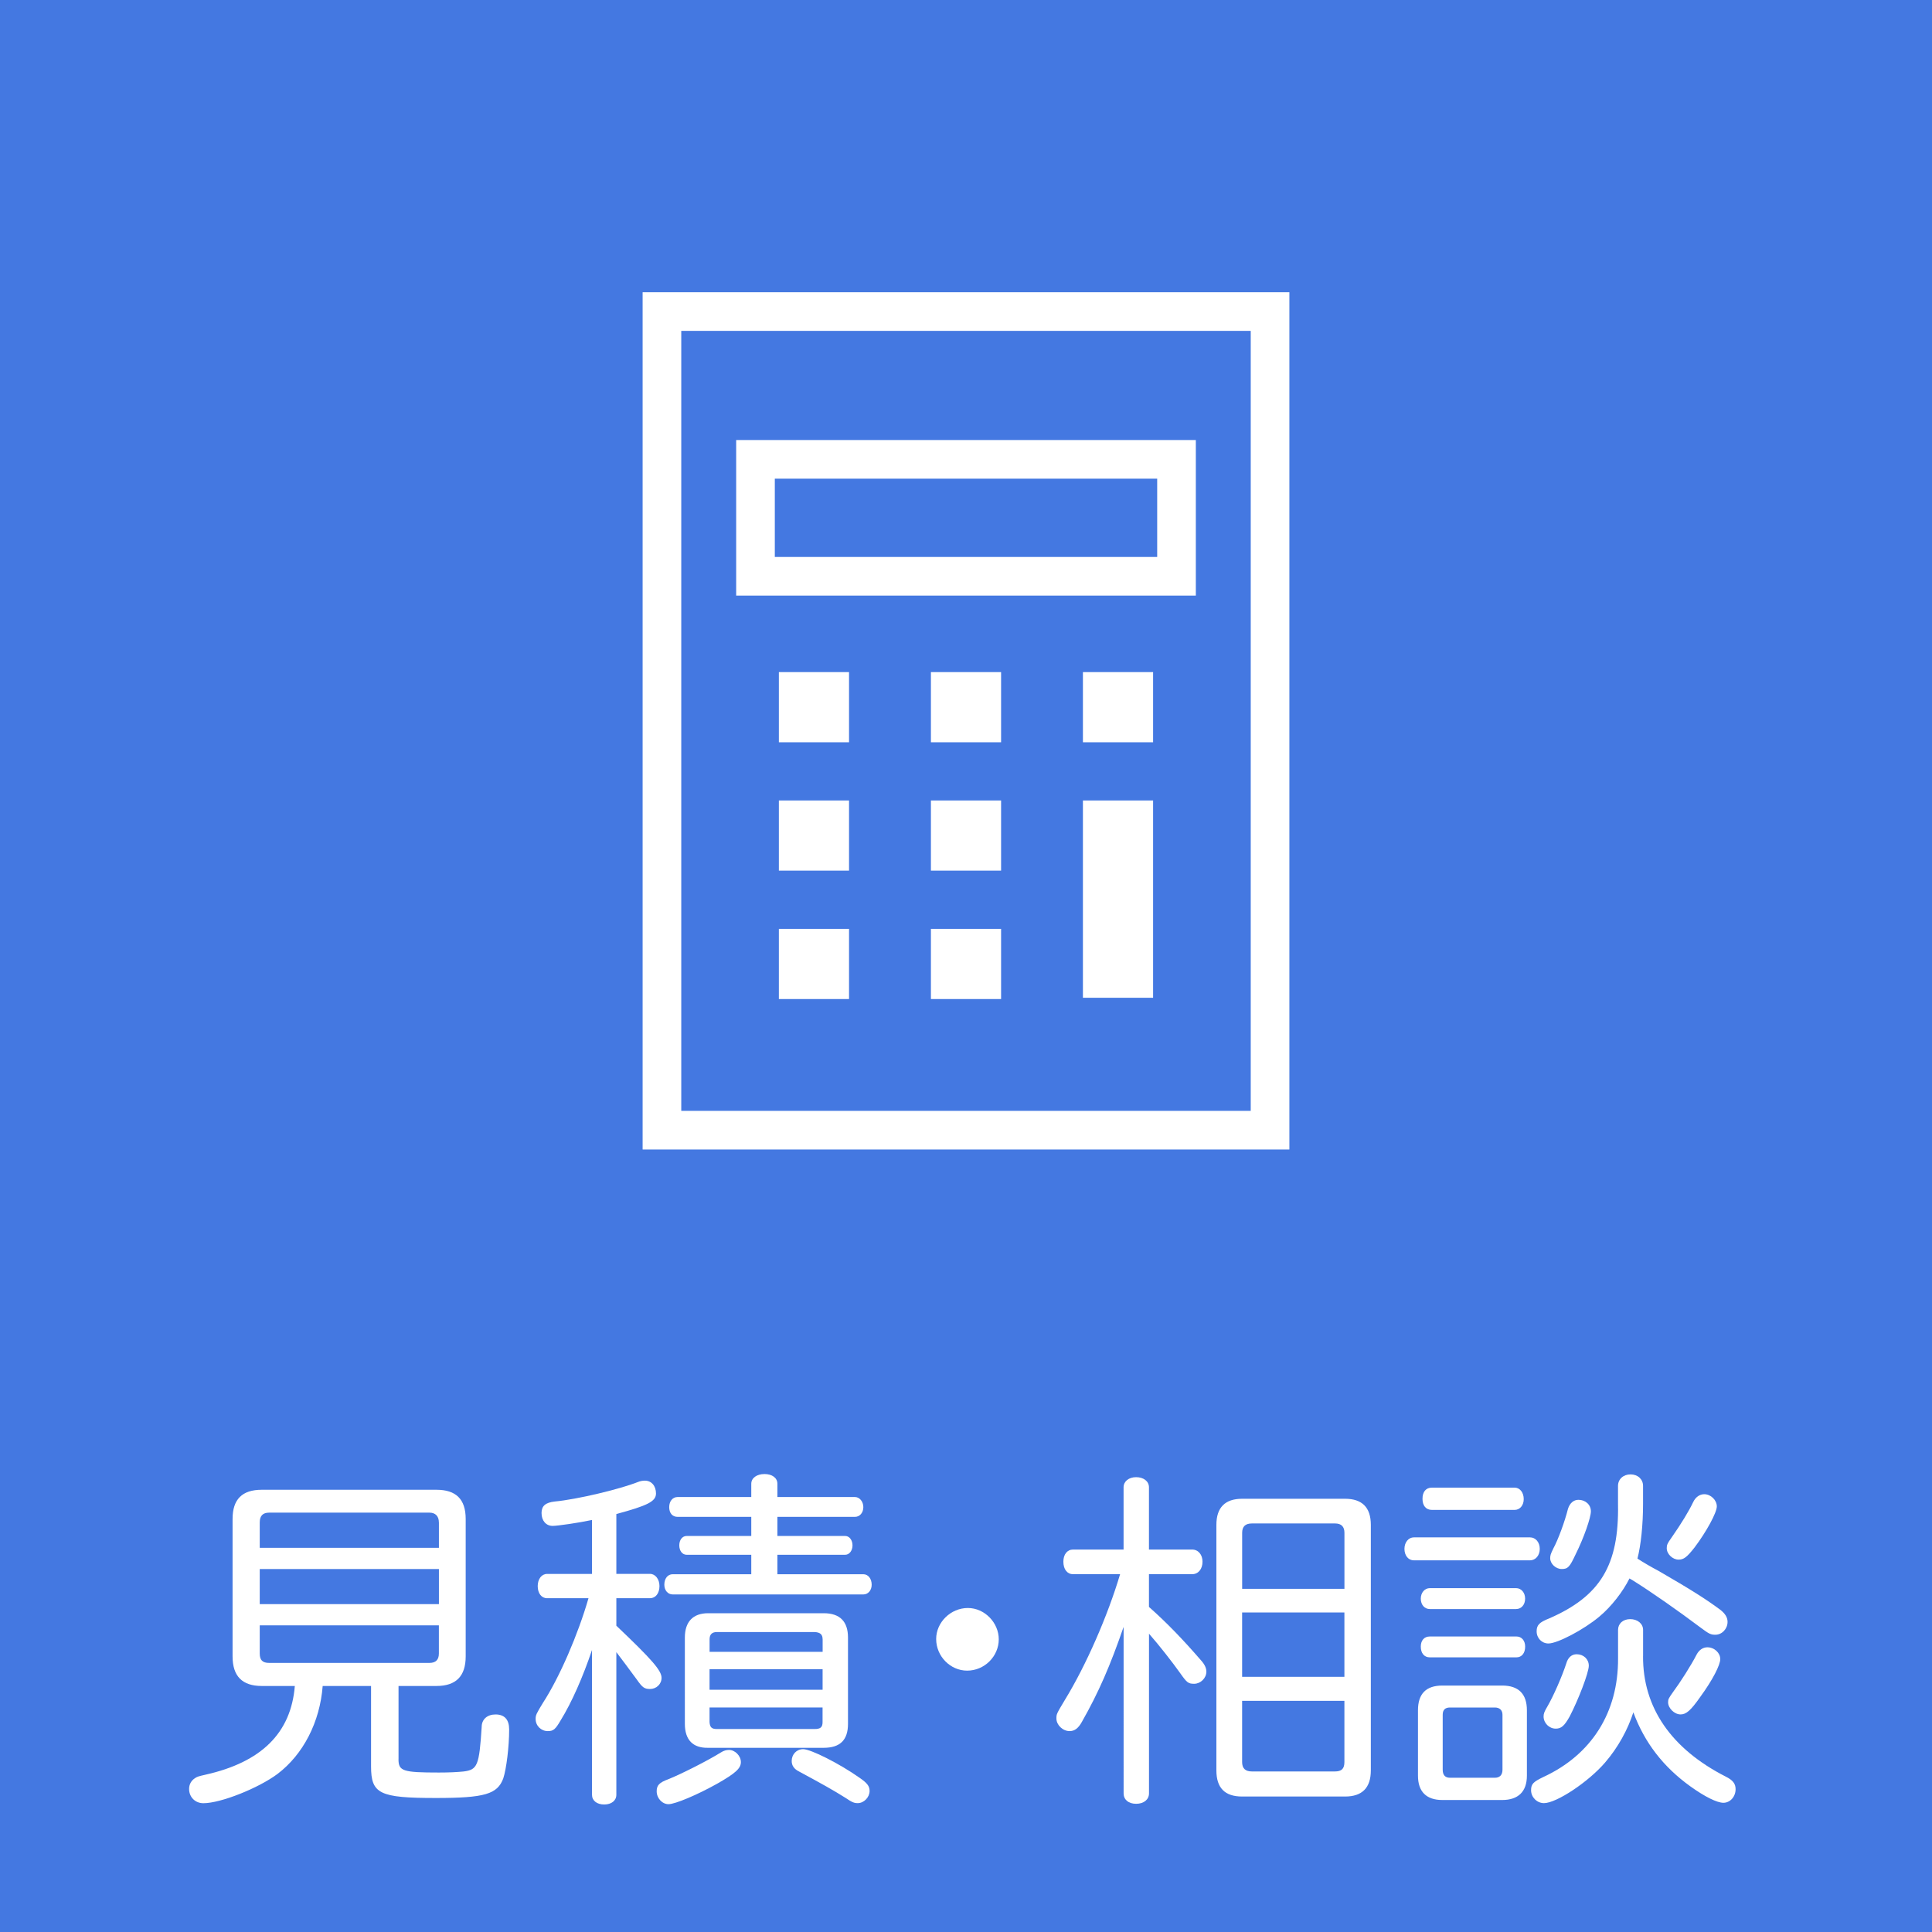 <?xml version="1.0" encoding="utf-8"?>
<!-- Generator: Adobe Illustrator 28.2.0, SVG Export Plug-In . SVG Version: 6.00 Build 0)  -->
<svg version="1.1" xmlns="http://www.w3.org/2000/svg" xmlns:xlink="http://www.w3.org/1999/xlink" x="0px" y="0px" width="50px"
	 height="50px" viewBox="0 0 50 50" enable-background="new 0 0 50 50" xml:space="preserve">
<g id="レイヤー_2">
</g>
<g id="レイヤー_1">
	<rect x="-2.321" y="-2.321" fill="#4478E1" width="54.643" height="54.643"/>
	<g>
		<g>
			<path fill="#FFFFFF" d="M10.313,45.53c0,0.307,0.117,0.343,1.045,0.343c0.279,0,0.459-0.01,0.639-0.027
				c0.36-0.045,0.405-0.153,0.469-1.152c0-0.198,0.144-0.324,0.359-0.324c0.234,0,0.352,0.135,0.352,0.388
				c0,0.449-0.072,1.025-0.153,1.269c-0.152,0.405-0.477,0.505-1.746,0.505c-1.459,0-1.675-0.108-1.675-0.819v-2.08H8.351
				c-0.072,0.937-0.504,1.773-1.171,2.278c-0.495,0.368-1.467,0.756-1.917,0.756c-0.207,0-0.369-0.153-0.369-0.369
				c0-0.117,0.054-0.216,0.152-0.279c0.055-0.036,0.072-0.045,0.271-0.09c1.449-0.324,2.215-1.08,2.313-2.296H6.775
				c-0.504,0-0.756-0.252-0.756-0.765v-3.557c0-0.504,0.243-0.756,0.756-0.756h4.52c0.505,0,0.757,0.243,0.757,0.756v3.557
				c0,0.513-0.252,0.765-0.757,0.765h-0.981V45.53z M11.358,39.4c0-0.162-0.09-0.253-0.243-0.253h-4.15
				c-0.162,0-0.243,0.081-0.243,0.253v0.657h4.637V39.4z M6.722,40.606v0.909h4.637v-0.909H6.722z M6.722,42.064v0.729
				c0,0.171,0.072,0.243,0.243,0.243h4.15c0.162,0,0.243-0.081,0.243-0.243v-0.729H6.722z"/>
			<path fill="#FFFFFF" d="M15.32,42.704c-0.233,0.692-0.521,1.35-0.81,1.818c-0.136,0.234-0.189,0.279-0.333,0.279
				c-0.172,0-0.315-0.136-0.315-0.315c0-0.099,0.018-0.135,0.188-0.414c0.433-0.666,0.91-1.773,1.18-2.71h-1.071
				c-0.144,0-0.243-0.126-0.243-0.314c0-0.181,0.1-0.315,0.243-0.315h1.161v-1.396c-0.333,0.072-0.891,0.153-1.017,0.153
				c-0.172,0-0.288-0.135-0.288-0.333c0-0.181,0.099-0.271,0.342-0.298c0.576-0.054,1.665-0.314,2.151-0.504
				c0.063-0.026,0.126-0.036,0.181-0.036c0.171,0,0.288,0.136,0.288,0.333c0,0.207-0.226,0.315-1.026,0.531v1.549h0.873
				c0.135,0,0.243,0.135,0.243,0.315c0,0.188-0.1,0.314-0.243,0.314h-0.873v0.712c0.927,0.882,1.17,1.161,1.17,1.35
				c0,0.162-0.135,0.288-0.297,0.288c-0.145,0-0.198-0.036-0.342-0.243c-0.226-0.306-0.379-0.513-0.531-0.711v3.691
				c0,0.152-0.126,0.252-0.315,0.252s-0.315-0.1-0.315-0.252V42.704z M19.174,45.602c0,0.162-0.135,0.288-0.612,0.559
				c-0.513,0.288-1.089,0.531-1.261,0.531c-0.162,0-0.306-0.153-0.306-0.334c0-0.152,0.063-0.225,0.306-0.314
				c0.315-0.126,1-0.469,1.359-0.693c0.072-0.045,0.136-0.063,0.207-0.063C19.02,45.287,19.174,45.44,19.174,45.602z M19.443,38.4
				c0-0.152,0.145-0.252,0.343-0.252s0.333,0.1,0.333,0.252v0.343h2.008c0.117,0,0.216,0.116,0.216,0.261
				c0,0.144-0.09,0.252-0.216,0.252h-2.008v0.495h1.756c0.107,0,0.188,0.108,0.188,0.243s-0.081,0.243-0.188,0.243h-1.756v0.504
				h2.224c0.126,0,0.216,0.117,0.216,0.271c0,0.144-0.09,0.252-0.216,0.252h-4.934c-0.126,0-0.216-0.108-0.216-0.252
				c0-0.162,0.09-0.271,0.216-0.271h2.034v-0.504h-1.674c-0.108,0-0.189-0.099-0.189-0.243c0-0.144,0.081-0.243,0.189-0.243h1.674
				v-0.495h-1.908c-0.135,0-0.216-0.099-0.216-0.252s0.09-0.261,0.216-0.261h1.908V38.4z M21.316,41.75
				c0.423,0,0.63,0.216,0.63,0.63v2.232c0,0.423-0.207,0.621-0.63,0.621h-2.989c-0.396,0.009-0.603-0.207-0.603-0.621V42.38
				c0-0.405,0.207-0.63,0.603-0.63H21.316z M21.289,42.425c0-0.126-0.062-0.18-0.207-0.188h-2.529c-0.126,0-0.189,0.062-0.189,0.188
				v0.324h2.926V42.425z M18.363,43.199v0.531h2.926v-0.531H18.363z M18.363,44.189v0.378c0.009,0.135,0.055,0.18,0.189,0.18h2.529
				c0.153,0,0.207-0.045,0.207-0.18v-0.378H18.363z M22.244,46.008c0.197,0.135,0.261,0.216,0.261,0.342
				c0,0.162-0.145,0.315-0.307,0.315c-0.09,0-0.144-0.019-0.314-0.135c-0.315-0.198-0.604-0.36-1.207-0.685
				c-0.126-0.063-0.188-0.153-0.188-0.271c0-0.171,0.126-0.306,0.297-0.306C20.983,45.269,21.722,45.639,22.244,46.008z"/>
			<path fill="#FFFFFF" d="M25.848,42.425c0,0.441-0.369,0.811-0.819,0.811c-0.432,0-0.801-0.369-0.801-0.819
				c0-0.433,0.378-0.802,0.819-0.802C25.479,41.614,25.848,41.993,25.848,42.425z"/>
			<path fill="#FFFFFF" d="M29.077,42.109c-0.343,0.991-0.64,1.684-1.081,2.458c-0.09,0.162-0.188,0.234-0.314,0.234
				c-0.181,0-0.342-0.162-0.342-0.324c0-0.117,0-0.117,0.216-0.478c0.558-0.909,1.116-2.196,1.432-3.259h-1.216
				c-0.153,0-0.252-0.126-0.252-0.324c0-0.188,0.099-0.314,0.252-0.314h1.306v-1.611c0-0.153,0.135-0.262,0.324-0.262
				c0.197,0,0.333,0.108,0.333,0.262v1.611h1.116c0.162,0,0.27,0.135,0.27,0.314c0,0.189-0.107,0.324-0.27,0.324h-1.116v0.847
				c0.468,0.414,0.882,0.846,1.35,1.386c0.091,0.1,0.136,0.198,0.136,0.288c0,0.171-0.153,0.315-0.315,0.315
				c-0.153,0-0.188-0.027-0.36-0.271c-0.197-0.278-0.549-0.729-0.81-1.025v4.132c0,0.162-0.136,0.27-0.333,0.27
				c-0.198,0-0.324-0.107-0.324-0.27V42.109z M34.811,38.788c0.441,0,0.666,0.225,0.666,0.675v6.355c0,0.45-0.225,0.676-0.666,0.676
				h-2.665c-0.45,0-0.666-0.226-0.666-0.676v-6.355c0-0.45,0.226-0.675,0.666-0.675H34.811z M34.794,39.67
				c0-0.162-0.081-0.243-0.243-0.243h-2.152c-0.171,0-0.252,0.081-0.252,0.243v1.449h2.647V39.67z M32.146,41.731v1.665h2.647
				v-1.665H32.146z M32.146,44.018v1.584c0,0.162,0.081,0.243,0.252,0.243h2.152c0.171,0,0.243-0.072,0.243-0.243v-1.584H32.146z"/>
			<path fill="#FFFFFF" d="M39.597,39.787c0.144,0,0.252,0.126,0.252,0.297s-0.108,0.297-0.252,0.297H36.59
				c-0.145,0-0.243-0.126-0.243-0.297s0.107-0.297,0.243-0.297H39.597z M38.876,43.622c0.424,0,0.64,0.216,0.64,0.64v1.692
				c0,0.414-0.226,0.63-0.64,0.63h-1.548c-0.414,0-0.631-0.216-0.631-0.63v-1.692c0-0.424,0.207-0.64,0.631-0.64H38.876z
				 M39.236,41.101c0.135,0,0.234,0.117,0.234,0.271c0,0.161-0.1,0.27-0.234,0.27h-2.232c-0.135,0-0.234-0.108-0.234-0.27
				c0-0.153,0.1-0.271,0.234-0.271H39.236z M39.245,42.352c0.136,0,0.226,0.108,0.226,0.262c0,0.171-0.09,0.278-0.226,0.278h-2.241
				c-0.145,0-0.234-0.107-0.234-0.278c0-0.162,0.09-0.262,0.234-0.262H39.245z M39.2,38.5c0.135,0,0.234,0.126,0.234,0.297
				c0,0.162-0.1,0.279-0.234,0.279h-2.143c-0.153,0-0.243-0.108-0.243-0.288c0-0.181,0.09-0.288,0.243-0.288H39.2z M37.337,45.801
				c0,0.135,0.062,0.207,0.188,0.207h1.162c0.126,0,0.197-0.072,0.197-0.207v-1.423c0-0.116-0.071-0.188-0.197-0.188h-1.162
				c-0.126,0-0.188,0.062-0.188,0.188V45.801z M42.522,42.857c-0.009,1.332,0.729,2.403,2.143,3.123
				c0.18,0.09,0.252,0.181,0.252,0.324c0,0.198-0.144,0.352-0.315,0.352c-0.162,0-0.477-0.153-0.854-0.424
				c-0.702-0.504-1.188-1.134-1.477-1.917c-0.145,0.45-0.396,0.909-0.729,1.296c-0.432,0.505-1.261,1.054-1.584,1.054
				c-0.181,0-0.334-0.153-0.334-0.333c0-0.162,0.055-0.216,0.315-0.342c1.251-0.576,1.944-1.675,1.936-3.07v-0.738
				c0-0.162,0.126-0.279,0.315-0.279c0.188,0,0.333,0.117,0.333,0.279V42.857z M42.171,40.85c-0.171,0.342-0.468,0.729-0.783,0.99
				c-0.396,0.333-1.08,0.693-1.314,0.693c-0.171,0-0.306-0.136-0.306-0.315c0-0.162,0.072-0.234,0.324-0.333
				c1.323-0.576,1.81-1.377,1.782-2.953v-0.477c0-0.172,0.135-0.298,0.324-0.298s0.324,0.126,0.324,0.298v0.468
				c0,0.531-0.054,1.062-0.145,1.413c0.153,0.1,0.369,0.226,0.54,0.315c0.855,0.495,1.225,0.729,1.603,1.009
				c0.126,0.099,0.189,0.197,0.189,0.314c0,0.181-0.144,0.333-0.315,0.333c-0.116,0-0.162-0.018-0.387-0.188
				c-0.576-0.433-1.27-0.919-1.746-1.216L42.171,40.85z M41.118,43.109c0,0.18-0.271,0.882-0.495,1.313
				c-0.136,0.243-0.217,0.315-0.36,0.315c-0.171,0-0.315-0.144-0.315-0.315c0-0.071,0.019-0.126,0.1-0.261
				c0.152-0.261,0.378-0.774,0.486-1.107c0.045-0.162,0.144-0.242,0.27-0.242C40.982,42.812,41.118,42.938,41.118,43.109z
				 M41.172,39.112c0,0.162-0.18,0.684-0.396,1.116c-0.152,0.324-0.197,0.378-0.359,0.378c-0.153,0-0.298-0.135-0.298-0.279
				c0-0.072,0.01-0.107,0.081-0.252c0.127-0.234,0.298-0.702,0.379-1.026c0.045-0.144,0.144-0.234,0.27-0.234
				C41.028,38.814,41.172,38.94,41.172,39.112z M44.431,38.986c0,0.161-0.27,0.657-0.576,1.062
				c-0.198,0.252-0.279,0.315-0.414,0.315c-0.153,0-0.306-0.144-0.306-0.297c0-0.081,0.018-0.126,0.117-0.262
				c0.27-0.387,0.459-0.702,0.566-0.927c0.063-0.135,0.172-0.207,0.288-0.207C44.278,38.671,44.431,38.824,44.431,38.986z
				 M44.52,42.938c0,0.152-0.197,0.539-0.513,0.972c-0.252,0.36-0.369,0.459-0.514,0.459c-0.161,0-0.323-0.162-0.323-0.315
				c0-0.081,0.018-0.107,0.126-0.261c0.188-0.252,0.468-0.692,0.612-0.972c0.062-0.117,0.161-0.189,0.278-0.189
				C44.368,42.632,44.52,42.776,44.52,42.938z"/>
		</g>
	</g>
	<g>
		<rect x="17.131" y="8.063" fill="none" stroke="#FFFFFF" stroke-miterlimit="10" width="15.738" height="21.186"/>
		<rect x="19.552" y="11.888" fill="none" stroke="#FFFFFF" stroke-miterlimit="10" width="10.896" height="3.026"/>
		<rect x="20.157" y="17.394" fill="#FFFFFF" width="1.816" height="1.816"/>
		<rect x="24.092" y="17.394" fill="#FFFFFF" width="1.816" height="1.816"/>
		<rect x="28.026" y="17.394" fill="#FFFFFF" width="1.816" height="1.816"/>
		<rect x="20.157" y="20.716" fill="#FFFFFF" width="1.816" height="1.816"/>
		<rect x="24.092" y="20.716" fill="#FFFFFF" width="1.816" height="1.816"/>
		<rect x="28.026" y="20.716" fill="#FFFFFF" width="1.816" height="5.106"/>
		<rect x="20.157" y="24.039" fill="#FFFFFF" width="1.816" height="1.816"/>
		<rect x="24.092" y="24.039" fill="#FFFFFF" width="1.816" height="1.816"/>
	</g>
</g>
</svg>
